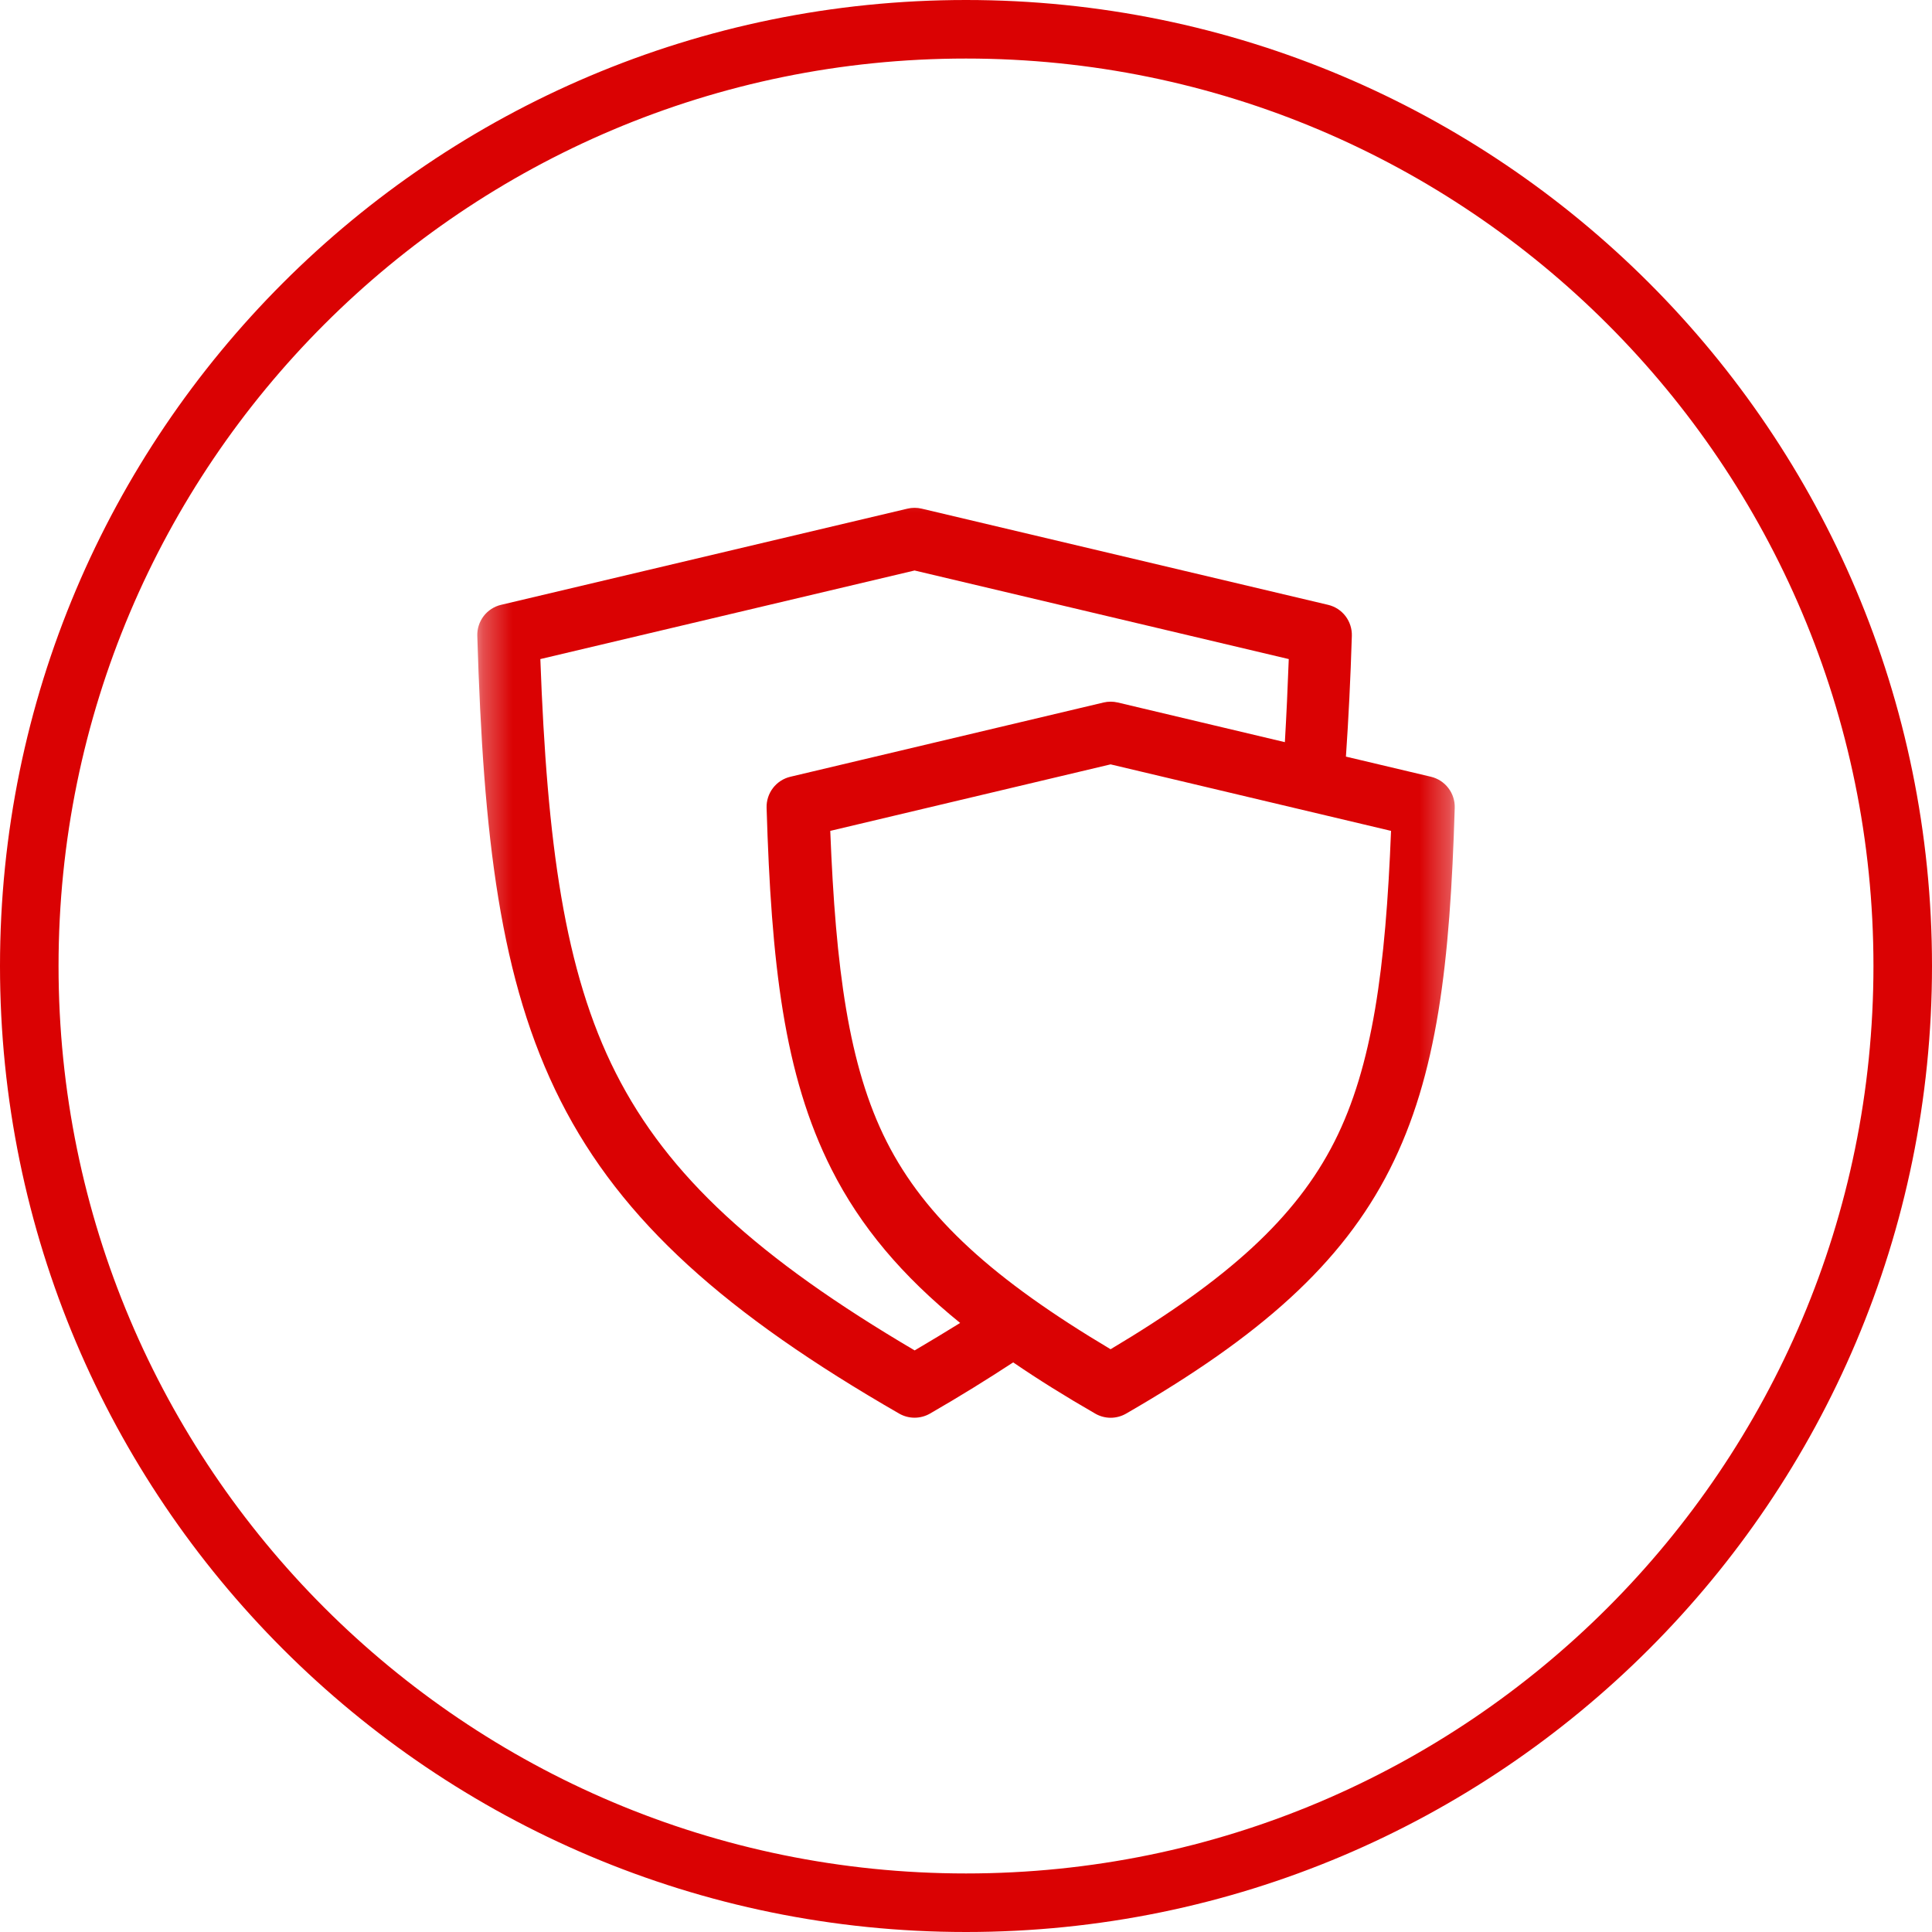 <svg width="66" height="66" viewBox="0 0 66 66" fill="none" xmlns="http://www.w3.org/2000/svg">
<path d="M33 65C50.673 65 65 50.673 65 33C65 15.327 50.673 1 33 1C15.327 1 1 15.327 1 33C1 50.673 15.327 65 33 65Z" stroke="#DA0203" stroke-width="2"/>
<mask id="mask0_2001_36812" style="mask-type:luminance" maskUnits="userSpaceOnUse" x="16" y="16" width="34" height="34">
<path d="M49.695 16.304H16.304V49.696H49.695V16.304Z" fill="white"/>
</mask>
<g mask="url(#mask0_2001_36812)">
<path d="M31 17.376L17.117 20.662C16.88 20.718 16.67 20.854 16.522 21.047C16.375 21.24 16.298 21.478 16.305 21.721C16.513 28.581 17.069 33.494 19.154 37.611C21.24 41.728 24.817 44.892 30.716 48.29C30.876 48.382 31.058 48.431 31.243 48.431C31.428 48.431 31.61 48.382 31.77 48.29C32.793 47.701 33.727 47.12 34.612 46.541C35.464 47.124 36.395 47.704 37.416 48.292C37.576 48.384 37.757 48.433 37.942 48.433C38.126 48.433 38.308 48.384 38.468 48.292C43.033 45.66 45.84 43.18 47.475 39.95C49.11 36.72 49.535 32.896 49.696 27.595C49.703 27.352 49.626 27.113 49.477 26.92C49.329 26.727 49.119 26.591 48.883 26.535L45.979 25.847C46.068 24.548 46.136 23.192 46.181 21.721C46.188 21.478 46.111 21.24 45.964 21.047C45.816 20.854 45.606 20.718 45.369 20.662L31.486 17.376C31.326 17.338 31.16 17.338 31 17.376ZM31.243 19.489L44.026 22.515C43.99 23.498 43.946 24.442 43.893 25.353L38.183 23.998C38.024 23.961 37.859 23.961 37.7 23.998L27.001 26.535C26.764 26.591 26.554 26.727 26.406 26.92C26.258 27.113 26.181 27.352 26.188 27.595C26.348 32.896 26.774 36.72 28.409 39.95C29.399 41.906 30.82 43.588 32.8 45.194C32.299 45.505 31.78 45.817 31.246 46.132C25.88 42.971 22.82 40.175 21.037 36.656C19.276 33.179 18.689 28.79 18.459 22.515L31.243 19.489ZM37.939 26.112L47.52 28.384C47.335 33.061 46.893 36.419 45.588 38.998C44.264 41.614 41.926 43.717 37.939 46.092C33.956 43.718 31.613 41.614 30.289 38.998C28.984 36.419 28.548 33.061 28.363 28.384L37.939 26.112Z" fill="#DA0203"/>
</g>
</svg>
